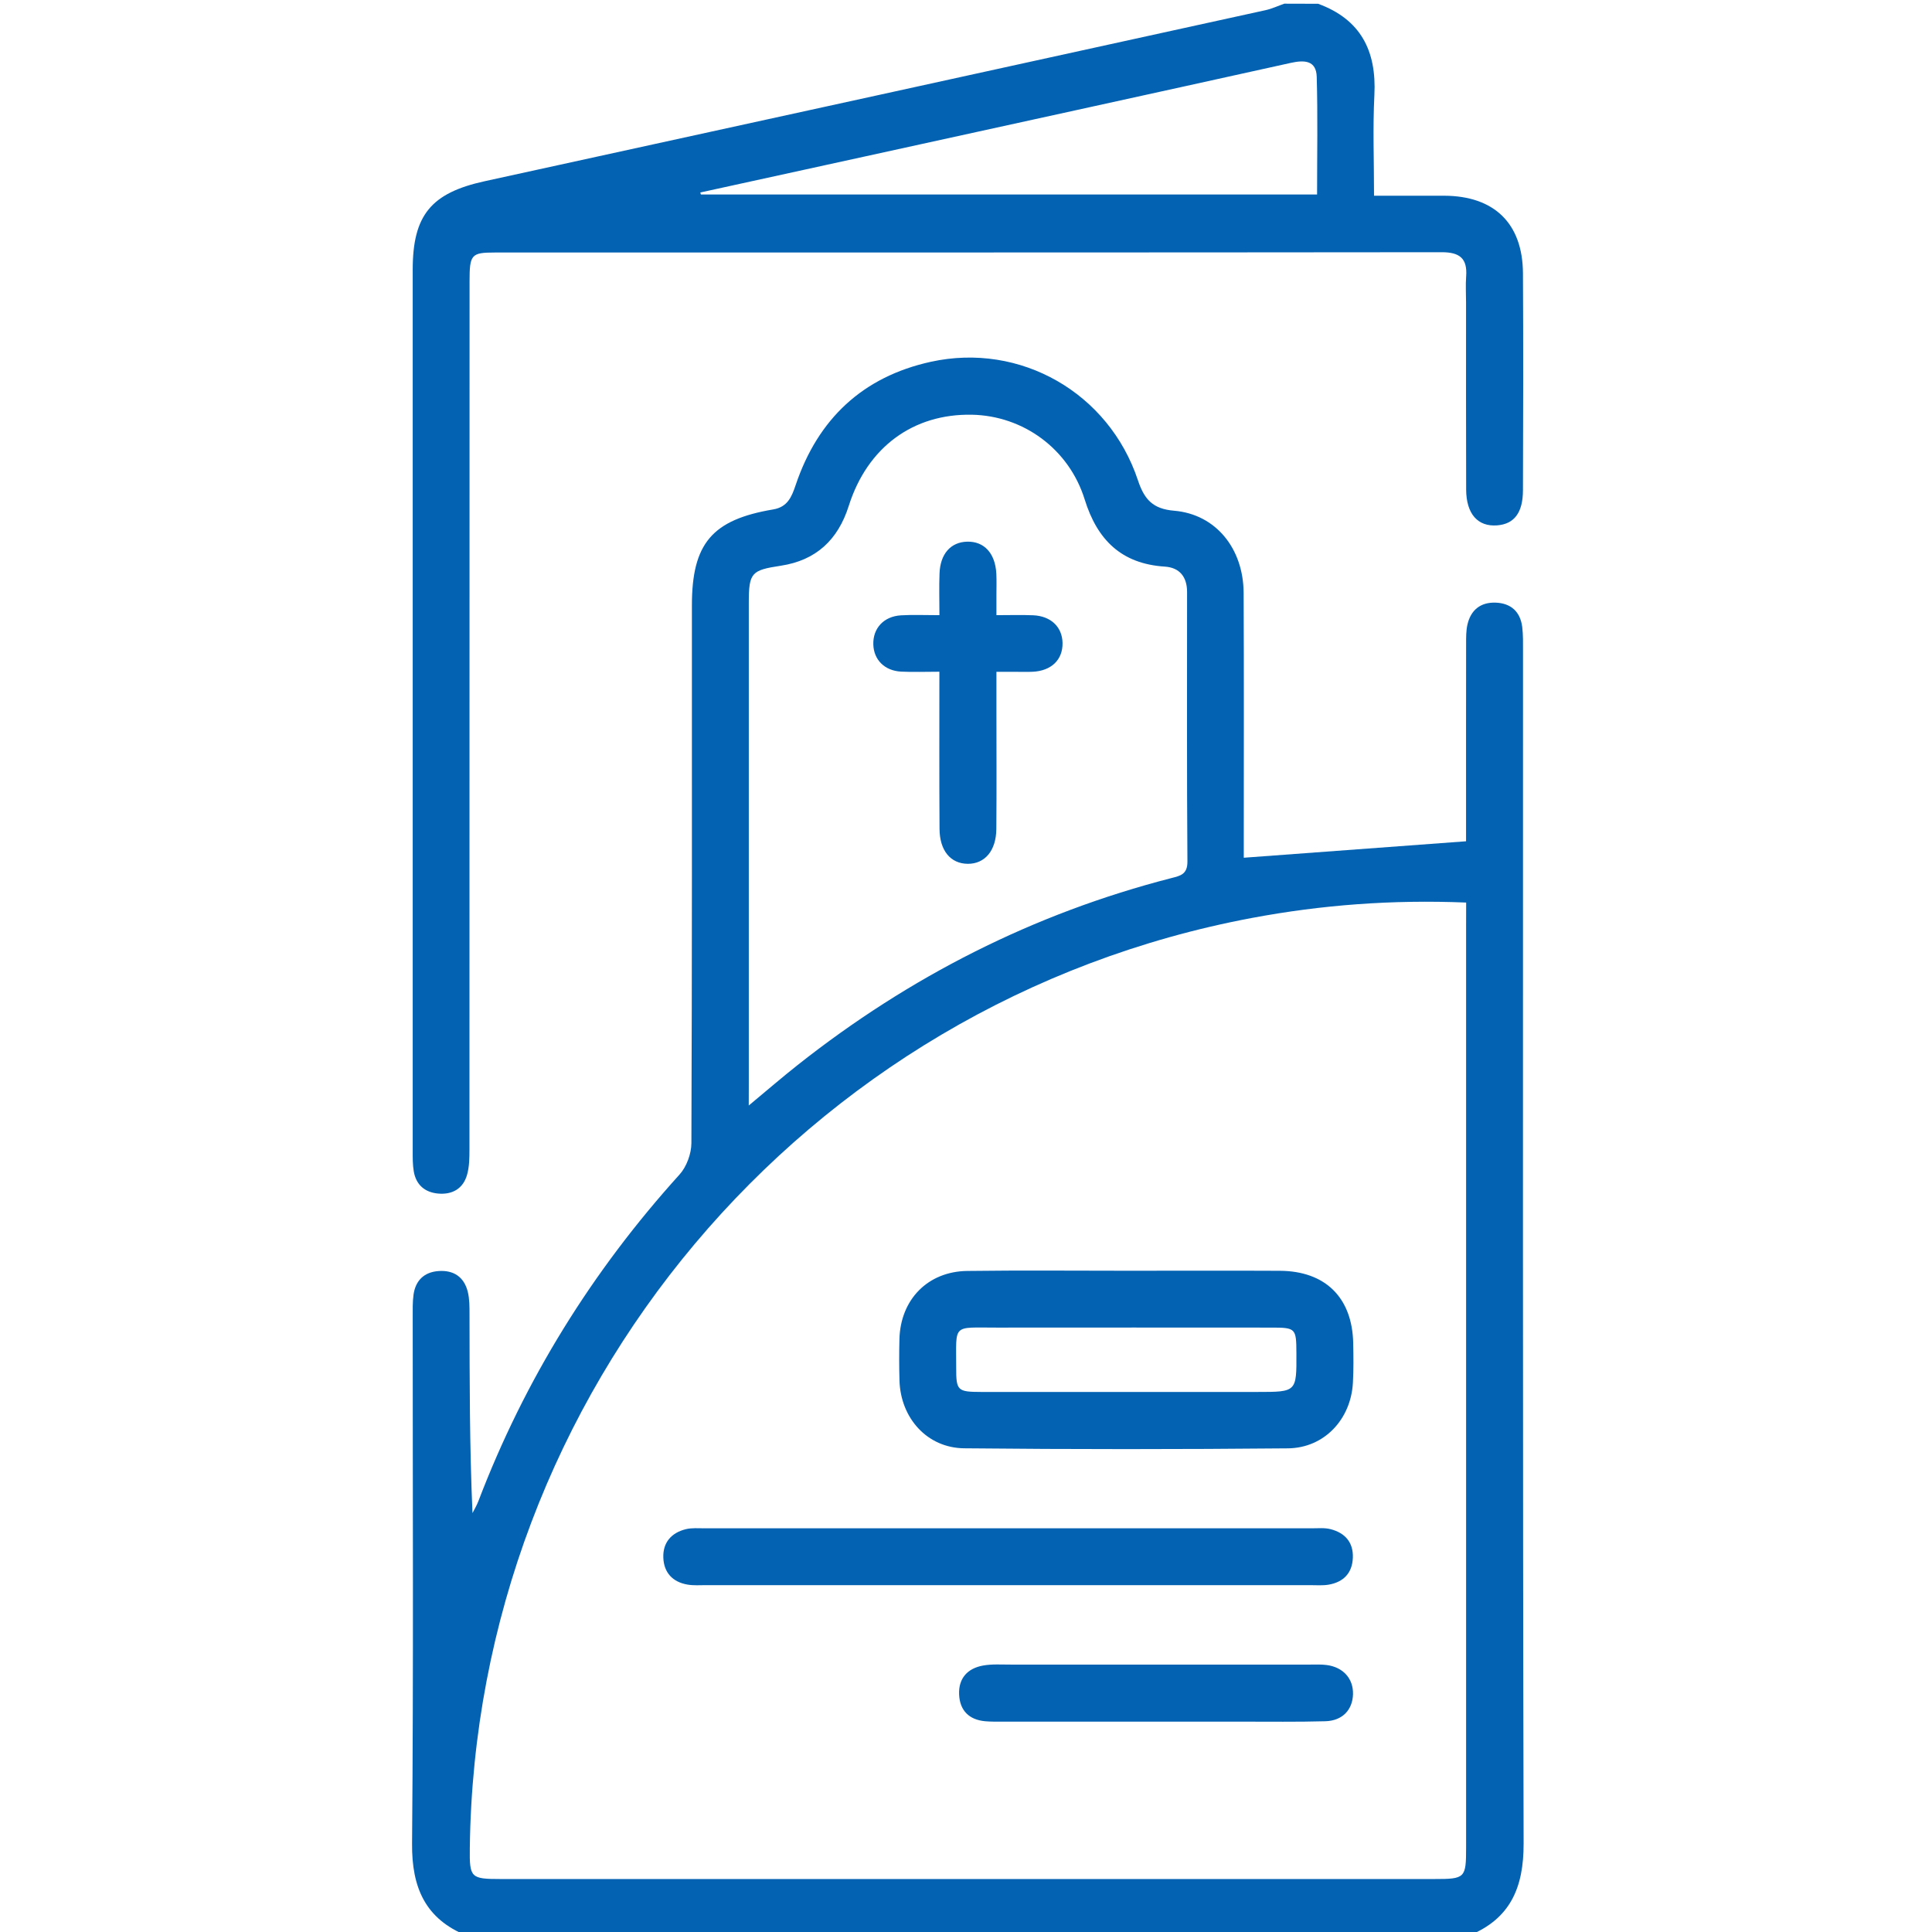 <svg xmlns="http://www.w3.org/2000/svg" xmlns:xlink="http://www.w3.org/1999/xlink" id="Layer_1" x="0px" y="0px" viewBox="0 0 384 384" style="enable-background:new 0 0 384 384;" xml:space="preserve"><style type="text/css">	.st0{fill:#0462B2;}</style><g>	<path class="st0" d="M92.82,384.75c-8.28-3.33-10.99-9.55-10.92-18.32c0.3-34.87,0.12-69.74,0.13-104.61c0-1.5-0.04-3.01,0.16-4.49  c0.4-2.83,2.11-4.49,4.97-4.7c3.01-0.22,5.09,1.18,5.82,4.14c0.35,1.43,0.34,2.97,0.34,4.46c0.02,13.11,0.01,26.22,0.59,39.51  c0.39-0.77,0.84-1.52,1.15-2.32c9.23-24.2,22.65-45.79,40.01-64.98c1.4-1.55,2.34-4.13,2.35-6.23c0.14-35.62,0.1-71.24,0.1-106.86  c0-12.32,3.99-17.05,16.17-19.1c2.83-0.48,3.66-2.47,4.46-4.86c4.42-13.11,13.31-21.5,26.85-24.48  c17.79-3.91,35.38,6.15,41.17,23.54c1.25,3.75,2.89,5.7,7.2,6.06c8.27,0.7,13.76,7.49,13.81,16.32c0.08,16.25,0.03,32.5,0.03,48.74  c0,1.35,0,2.71,0,3.91c14.79-1.1,29.25-2.17,44.18-3.27c0-1.25,0-2.84,0-4.42c0-11.62-0.01-23.25,0.01-34.87  c0-1.24-0.01-2.52,0.25-3.72c0.66-2.95,2.61-4.53,5.63-4.42c3.01,0.11,4.88,1.78,5.27,4.81c0.2,1.6,0.16,3.24,0.16,4.86  c0.01,78.99-0.08,157.98,0.12,236.97c0.02,8.76-2.64,14.98-10.92,18.32C225.56,384.75,159.19,384.75,92.82,384.75z M291.41,179.39  c-14.69-0.6-28.7,0.46-42.58,3.06c-89.09,16.71-154.38,94.4-155.45,184.89c-0.07,5.87,0.18,6.13,6.09,6.13  c61.87,0,123.74,0,185.61,0c6.15,0,6.32-0.17,6.32-6.31c0-61.12,0-122.24,0-183.35C291.41,182.45,291.41,181.09,291.41,179.39z   M148.82,219.73c3.65-3.03,6.63-5.61,9.72-8.05c22.2-17.56,46.9-30.12,74.34-37.17c1.71-0.44,3.14-0.72,3.13-3.25  c-0.13-17.87-0.07-35.74-0.07-53.61c0-2.99-1.49-4.84-4.41-5.03c-8.63-0.55-13.44-5.3-15.94-13.35  c-3.12-10.04-12.2-16.63-22.4-16.84c-11.67-0.23-20.79,6.43-24.5,18.14c-2.14,6.75-6.52,10.81-13.48,11.87  c-5.84,0.89-6.38,1.35-6.38,7.34c0,31.87,0,63.73,0,95.6C148.82,216.58,148.82,217.77,148.82,219.73z"></path>	<path class="st0" d="M261.99,0.75c8.47,3.11,11.63,9.36,11.18,18.13c-0.33,6.47-0.07,12.98-0.07,20.02c4.79,0,9.36-0.01,13.92,0  c9.98,0.03,15.63,5.51,15.68,15.43c0.08,14.37,0.05,28.75,0,43.12c-0.01,4.47-1.75,6.71-5.13,6.97c-3.84,0.3-6.14-2.27-6.16-7.12  c-0.04-12.37-0.02-24.75-0.02-37.12c0-1.75-0.11-3.51,0.02-5.25c0.27-3.58-1.3-4.8-4.84-4.8c-62.74,0.07-125.48,0.05-188.23,0.06  c-4.66,0-5.01,0.41-5.01,5.67c0,57.49,0,114.98-0.02,172.47c0,1.73-0.01,3.54-0.48,5.18c-0.79,2.76-2.94,3.97-5.74,3.72  c-2.65-0.24-4.39-1.73-4.85-4.41c-0.23-1.34-0.21-2.74-0.21-4.11c-0.01-58.37-0.01-116.73,0-175.1c0-10.87,3.67-15.27,14.34-17.6  c51.71-11.3,103.42-22.63,155.13-33.98c1.29-0.28,2.51-0.86,3.77-1.3C257.5,0.75,259.74,0.75,261.99,0.75z M139.19,38.26  c0.04,0.13,0.08,0.27,0.12,0.4c40.71,0,81.42,0,122.47,0c0-7.96,0.15-15.67-0.07-23.38c-0.09-3.27-2.41-3.39-5.16-2.78  c-28.31,6.27-56.65,12.46-84.97,18.67C160.77,33.53,149.98,35.9,139.19,38.26z"></path>	<path class="st0" d="M224.09,252.57c10.1,0,20.2-0.04,30.3,0.01c9.05,0.05,14.4,5.36,14.57,14.4c0.05,2.62,0.09,5.25-0.06,7.87  c-0.4,7.25-5.69,12.95-12.92,13.02c-21.45,0.2-42.9,0.21-64.35-0.01c-7.37-0.08-12.63-6.02-12.85-13.46  c-0.08-2.75-0.08-5.5-0.01-8.25c0.21-7.87,5.65-13.45,13.5-13.54C202.89,252.47,213.49,252.57,224.09,252.57z M223.8,276.66  c8.72,0,17.45,0,26.17,0c7.74,0,7.74,0,7.7-7.7c-0.02-4.96-0.13-5.09-4.98-5.09c-18.19-0.01-36.39-0.02-54.58,0  c-8.96,0.01-8.04-0.86-8.06,7.98c-0.01,4.55,0.26,4.8,4.96,4.81C204.61,276.67,214.21,276.66,223.8,276.66z"></path>	<path class="st0" d="M200.56,315.06c-20.06,0-40.13,0-60.19,0c-1.25,0-2.52,0.1-3.73-0.11c-2.95-0.51-4.69-2.38-4.8-5.36  c-0.11-3,1.6-4.94,4.46-5.65c1.18-0.29,2.48-0.18,3.72-0.18c40.25-0.01,80.5-0.01,120.75,0c1.24,0,2.54-0.13,3.72,0.18  c2.84,0.74,4.52,2.61,4.4,5.68c-0.12,3.04-1.85,4.82-4.78,5.34c-1.21,0.21-2.49,0.1-3.73,0.1  C240.44,315.06,220.5,315.06,200.56,315.06z"></path>	<path class="st0" d="M229.42,342.19c-10.09,0-20.17,0-30.26,0c-1.12,0-2.25,0.02-3.36-0.08c-3.21-0.3-5.03-2.14-5.17-5.32  c-0.14-3.22,1.68-5.19,4.75-5.75c1.81-0.33,3.72-0.18,5.59-0.19c19.8-0.01,39.6-0.01,59.4,0c1.12,0,2.25-0.06,3.36,0.09  c3.27,0.45,5.26,2.72,5.19,5.78c-0.08,3.12-2.09,5.29-5.49,5.39c-5.6,0.16-11.21,0.07-16.81,0.08  C240.87,342.19,235.14,342.19,229.42,342.19z"></path>	<path class="st0" d="M186.71,133.51c-2.92,0-5.27,0.1-7.6-0.02c-3.29-0.17-5.44-2.35-5.53-5.39c-0.1-3.22,2.07-5.6,5.51-5.8  c2.34-0.14,4.69-0.03,7.63-0.03c0-2.94-0.09-5.63,0.02-8.31c0.15-3.9,2.24-6.21,5.48-6.3c3.39-0.09,5.6,2.31,5.81,6.36  c0.07,1.37,0.02,2.74,0.02,4.12c0,1.23,0,2.45,0,4.13c2.64,0,4.98-0.08,7.3,0.02c3.53,0.15,5.78,2.33,5.84,5.5  c0.06,3.35-2.24,5.57-5.98,5.73c-1.12,0.05-2.24,0.01-3.36,0.01c-1.09,0-2.19,0-3.8,0c0,2.77,0,5.22,0,7.67  c0,7.86,0.05,15.72-0.02,23.58c-0.04,4.31-2.29,6.93-5.68,6.91c-3.41-0.03-5.59-2.61-5.61-6.97  C186.67,154.49,186.71,144.27,186.71,133.51z"></path></g></svg>